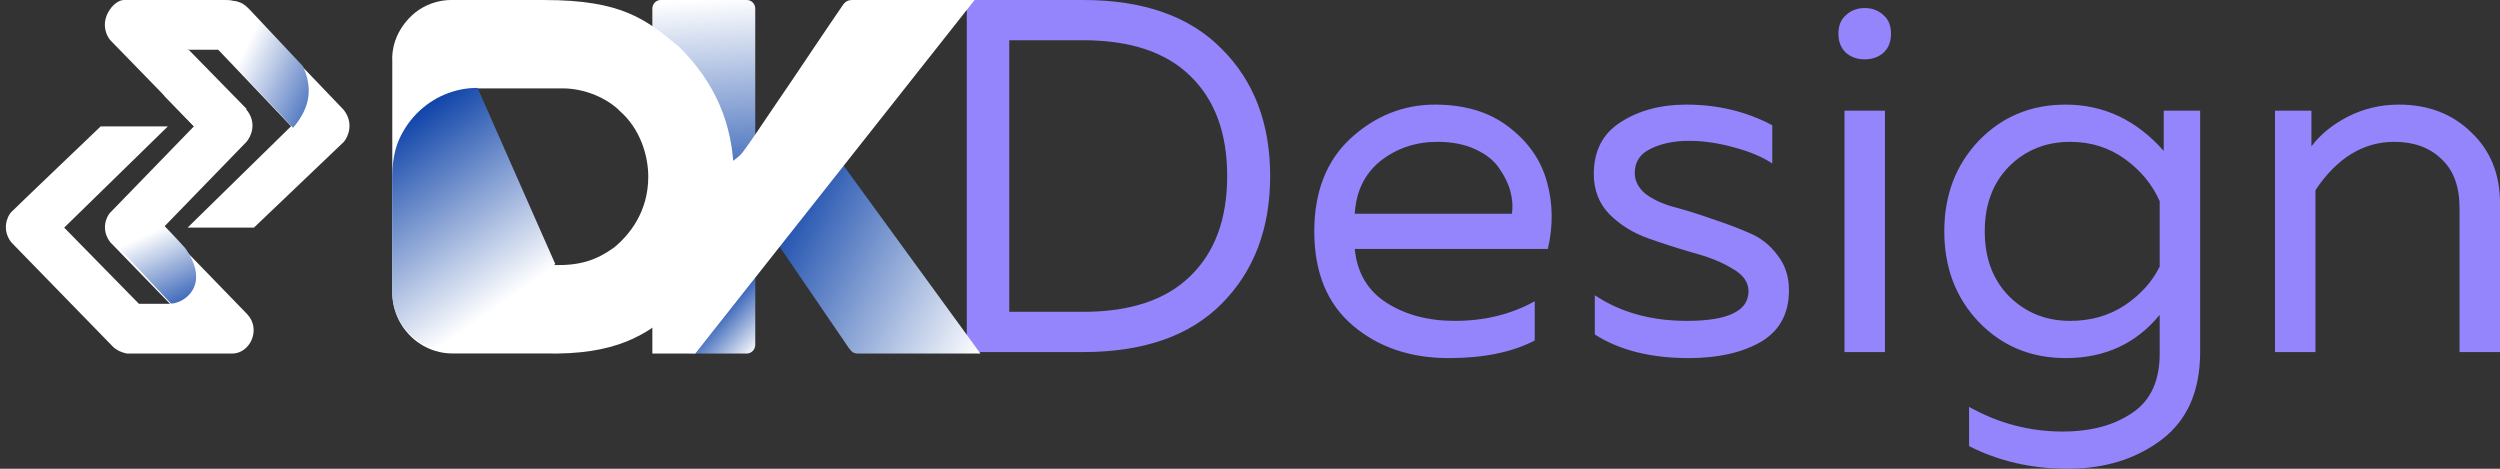 <?xml version="1.0" encoding="UTF-8"?> <svg xmlns="http://www.w3.org/2000/svg" width="256" height="48" viewBox="0 0 256 48" fill="none"><rect x="0" y="0" width="256" height="48" fill="#333333" stroke="none"/><path d="M99 0H110.908C117.086 0 121.815 1.665 125.094 4.996C128.407 8.292 130.064 12.635 130.064 18.026C130.064 23.416 128.407 27.777 125.094 31.107C121.815 34.403 117.086 36.051 110.908 36.051H99V0ZM121.884 28.275C124.403 25.837 125.664 22.421 125.664 18.026C125.664 13.631 124.403 10.215 121.884 7.777C119.399 5.339 115.74 4.12 110.908 4.12H103.349V31.931H110.908C115.74 31.931 119.399 30.712 121.884 28.275ZM134.583 23.691C134.583 19.64 135.825 16.463 138.31 14.163C140.83 11.863 143.712 10.712 146.956 10.712C149.993 10.712 152.496 11.468 154.464 12.979C156.466 14.489 157.777 16.36 158.398 18.592C159.02 20.79 159.054 23.09 158.502 25.494H138.725C138.966 27.931 140.053 29.768 141.986 31.004C143.919 32.24 146.249 32.858 148.976 32.858C152.013 32.858 154.74 32.189 157.156 30.85V34.867C154.843 36.069 151.909 36.669 148.354 36.669C144.42 36.669 141.141 35.554 138.517 33.322C135.894 31.09 134.583 27.88 134.583 23.691ZM154.826 21.888C154.929 21.167 154.878 20.412 154.671 19.622C154.464 18.833 154.084 18.043 153.532 17.253C153.014 16.463 152.202 15.811 151.098 15.296C149.993 14.781 148.7 14.524 147.215 14.524C144.972 14.524 143.021 15.176 141.365 16.481C139.742 17.785 138.863 19.588 138.725 21.888H154.826ZM163.206 17.82C163.206 15.451 164.12 13.682 165.949 12.515C167.813 11.313 170.057 10.712 172.68 10.712C175.89 10.712 178.824 11.416 181.481 12.824V16.738C180.446 16.052 179.134 15.502 177.546 15.09C175.959 14.644 174.423 14.421 172.939 14.421C171.42 14.421 170.109 14.695 169.004 15.245C167.934 15.76 167.399 16.584 167.399 17.717C167.399 18.541 167.779 19.262 168.538 19.88C169.332 20.463 170.316 20.91 171.489 21.219C172.663 21.528 173.922 21.923 175.268 22.403C176.649 22.85 177.926 23.331 179.1 23.846C180.273 24.326 181.24 25.081 181.999 26.112C182.793 27.107 183.19 28.309 183.19 29.717C183.19 32.12 182.224 33.888 180.291 35.022C178.358 36.12 175.907 36.669 172.939 36.669C169.039 36.669 165.829 35.863 163.309 34.249V30.232C165.932 31.983 169.073 32.858 172.732 32.858C176.943 32.858 179.048 31.846 179.048 29.82C179.048 28.893 178.496 28.12 177.392 27.502C176.322 26.85 175.01 26.318 173.457 25.906C171.904 25.459 170.35 24.961 168.797 24.412C167.244 23.863 165.915 23.039 164.81 21.94C163.74 20.841 163.206 19.468 163.206 17.82ZM193.017 36.051H188.875V11.331H193.017V36.051ZM192.862 1.545C193.38 1.991 193.639 2.627 193.639 3.451C193.639 4.275 193.38 4.927 192.862 5.408C192.345 5.854 191.706 6.077 190.946 6.077C190.187 6.077 189.549 5.854 189.031 5.408C188.514 4.927 188.254 4.275 188.254 3.451C188.254 2.627 188.514 1.991 189.031 1.545C189.549 1.064 190.187 0.824 190.946 0.824C191.706 0.824 192.345 1.064 192.862 1.545ZM202.617 32.961C200.27 30.489 199.096 27.399 199.096 23.691C199.096 19.983 200.27 16.893 202.617 14.421C204.999 11.948 207.967 10.712 211.522 10.712C215.422 10.712 218.77 12.292 221.566 15.451V11.331H225.294V36.051C225.294 40.034 223.982 43.022 221.359 45.013C218.736 47.004 215.526 48 211.729 48C208.036 48 204.671 47.227 201.634 45.682V41.665C204.637 43.348 207.829 44.189 211.211 44.189C214.145 44.189 216.544 43.536 218.408 42.232C220.272 40.961 221.186 38.901 221.152 36.051V32.24C218.736 35.193 215.526 36.669 211.522 36.669C207.967 36.669 204.999 35.434 202.617 32.961ZM221.152 20.601C220.392 18.884 219.202 17.442 217.58 16.275C215.958 15.107 214.094 14.524 211.988 14.524C209.503 14.524 207.415 15.365 205.723 17.047C204.067 18.73 203.238 20.944 203.238 23.691C203.238 26.438 204.067 28.652 205.723 30.335C207.415 32.017 209.503 32.858 211.988 32.858C214.094 32.858 215.958 32.326 217.58 31.262C219.202 30.163 220.392 28.841 221.152 27.296V20.601ZM236.689 14.987C237.586 13.785 238.829 12.773 240.417 11.948C242.039 11.124 243.782 10.712 245.645 10.712C248.648 10.712 251.117 11.657 253.049 13.545C255.017 15.399 256 17.82 256 20.807V36.051H251.858V21.322C251.858 19.09 251.237 17.408 249.994 16.275C248.786 15.107 247.182 14.524 245.18 14.524C242.004 14.524 239.312 16.172 237.103 19.468V36.051H232.961V11.331H236.689V14.987Z" fill="#9585FD"></path><path d="M84.307 14.114L77.337 21.609C77.337 21.609 85.297 33.268 86.587 35.153C86.587 35.153 87.061 35.898 87.319 36.073C87.491 36.161 87.637 36.205 87.921 36.205H100.398L84.307 14.114Z" fill="url(#paint0_linear_3_420)"></path><path d="M76.486 0H67.653C67.183 0 66.801 0.395 66.801 0.882V17.118C66.801 17.605 67.183 18 67.653 18H76.486C76.956 18 77.337 17.605 77.337 17.118V0.882C77.337 0.395 76.956 0 76.486 0Z" fill="url(#paint1_linear_3_420)"></path><path d="M70.662 36.205H76.46C76.945 36.205 77.337 35.8 77.337 35.3V27.907C77.337 27.054 76.297 26.674 75.777 27.338L69.98 34.731C69.516 35.323 69.924 36.205 70.662 36.205Z" fill="url(#paint2_linear_3_420)"></path><path d="M71.195 36.205H66.801V12.068C66.801 14.666 68.697 16.86 71.195 17.304C73.565 17.659 75.374 16.461 76.064 15.573C76.753 14.686 78.519 12.024 78.519 12.024L81.233 8.031C81.233 8.031 85.164 2.17 86.36 0.443C86.36 0.443 86.532 0.221 86.705 0.133C86.877 0.044 87.023 0 87.308 0H99.801L71.195 36.205Z" fill="white"></path><path d="M42.19 34.553C42.147 34.508 40.127 32.867 40.17 29.807C40.17 21.051 40.17 6.38 40.17 6.255C40.17 6.078 39.955 3.949 41.846 1.909C43.737 -0.131 46.186 0.002 46.272 0.002C46.358 0.002 55.726 0.002 55.726 0.002C63.732 0.002 66.169 1.998 69.572 4.823C73.044 8.296 75.15 12.53 75.15 18.186C75.193 23.952 72.252 29.024 69.392 31.537C66.212 34.331 63.075 36.371 55.769 36.194C55.769 36.194 48.85 36.194 46.315 36.194C43.78 36.194 42.233 34.597 42.19 34.553ZM56.758 27.146C59.422 27.19 61.055 26.658 62.903 25.327C64.407 24.085 66.383 21.735 66.383 18.098C66.383 15.88 65.524 13.175 63.504 11.4C62.272 10.131 59.981 9.05 57.617 9.05H48.851L56.758 27.146Z" fill="white"></path><path d="M40.163 30.091C40.163 29.914 40.163 22.353 40.163 18.02C40.163 16.252 40.599 14.944 40.725 14.625C41.164 13.519 41.813 12.514 42.634 11.666C43.454 10.819 44.431 10.147 45.507 9.69C46.583 9.232 47.736 8.998 48.901 9L56.861 27.04C56.861 27.04 44.921 35.866 44.575 35.795C44.229 35.724 40.336 34.38 40.163 30.091Z" fill="url(#paint3_linear_3_420)"></path><path d="M26.002 23.309H19.21L29.81 12.924L22.348 5.096H19.168L25.228 11.211C26.363 12.594 25.701 14.003 25.228 14.535L16.717 23.309C16.717 23.309 25.23 32.082 25.314 32.172C26.776 33.723 25.615 36.205 23.767 36.205H13.021C12.23 36.063 11.717 35.673 11.559 35.495L1.157 24.816C0.16 23.54 0.727 22.157 1.157 21.714C1.587 21.271 10.313 12.94 10.313 12.94H17.19L6.573 23.309L14.224 31.108H17.405L11.301 24.816C10.313 23.531 10.871 22.246 11.258 21.802L19.873 12.924L11.258 4.077C9.84 2.127 11.645 9.57623e-05 12.677 2.94654e-05C13.709 -3.68317e-05 22.563 2.94654e-05 22.563 2.94654e-05C24.516 2.94654e-05 24.884 0.487 25.4 1.019L35.2 11.256C36.266 12.638 35.645 14.018 35.2 14.535L26.002 23.309Z" fill="white"></path><path d="M30.007 13.091L22.523 5.167C22.523 5.167 21.584 3.708 21.125 2.343C20.722 1.141 20.691 0.011 21.999 0.011C24.619 -0.078 24.925 0.37 25.537 0.953C25.624 1.043 31.012 6.77 31.012 6.77C31.973 8.877 31.886 10.894 30.007 13.091Z" fill="url(#paint4_linear_3_420)"></path><path d="M25.253 11.153L19.342 5.114C14.683 5.114 15.752 8.314 16.89 9.891L19.999 13.091L25.253 11.153Z" fill="url(#paint5_linear_3_420)"></path><path d="M18.957 25.394C21.631 29.192 18.886 31.046 17.514 31.091L12.717 25.982C12.717 25.982 11.529 24.792 11.274 24.354C10.722 23.404 11.02 22.5 11.02 22.5L16.835 23.133C16.835 23.133 17.938 24.263 18.957 25.394Z" fill="url(#paint6_linear_3_420)"></path><defs><linearGradient id="paint0_linear_3_420" x1="76.829" y1="23.167" x2="100.604" y2="35.816" gradientUnits="userSpaceOnUse"><stop stop-color="#053CA5"></stop><stop offset="1" stop-color="white"></stop></linearGradient><linearGradient id="paint1_linear_3_420" x1="71.187" y1="-3.4485e-09" x2="72.781" y2="24.055" gradientUnits="userSpaceOnUse"><stop stop-color="white"></stop><stop offset="1" stop-color="#053CA5"></stop></linearGradient><linearGradient id="paint2_linear_3_420" x1="72.555" y1="31.579" x2="77.479" y2="36.054" gradientUnits="userSpaceOnUse"><stop stop-color="#053CA5"></stop><stop offset="0.999" stop-color="white"></stop><stop offset="1" stop-color="#0073E5"></stop></linearGradient><linearGradient id="paint3_linear_3_420" x1="44.575" y1="9" x2="57.229" y2="27.048" gradientUnits="userSpaceOnUse"><stop stop-color="#053CA5"></stop><stop offset="1" stop-color="white"></stop></linearGradient><linearGradient id="paint4_linear_3_420" x1="24.33" y1="6.545" x2="36.767" y2="12.572" gradientUnits="userSpaceOnUse"><stop stop-color="white"></stop><stop offset="0.901" stop-color="#053CA5"></stop></linearGradient><linearGradient id="paint5_linear_3_420" x1="17.196" y1="2.905" x2="19.022" y2="10.824" gradientUnits="userSpaceOnUse"><stop stop-color="white"></stop><stop offset="1" stop-color="white"></stop></linearGradient><linearGradient id="paint6_linear_3_420" x1="16.92" y1="23.133" x2="21.563" y2="33.365" gradientUnits="userSpaceOnUse"><stop stop-color="white"></stop><stop offset="0.901" stop-color="#053CA5"></stop></linearGradient></defs></svg> 